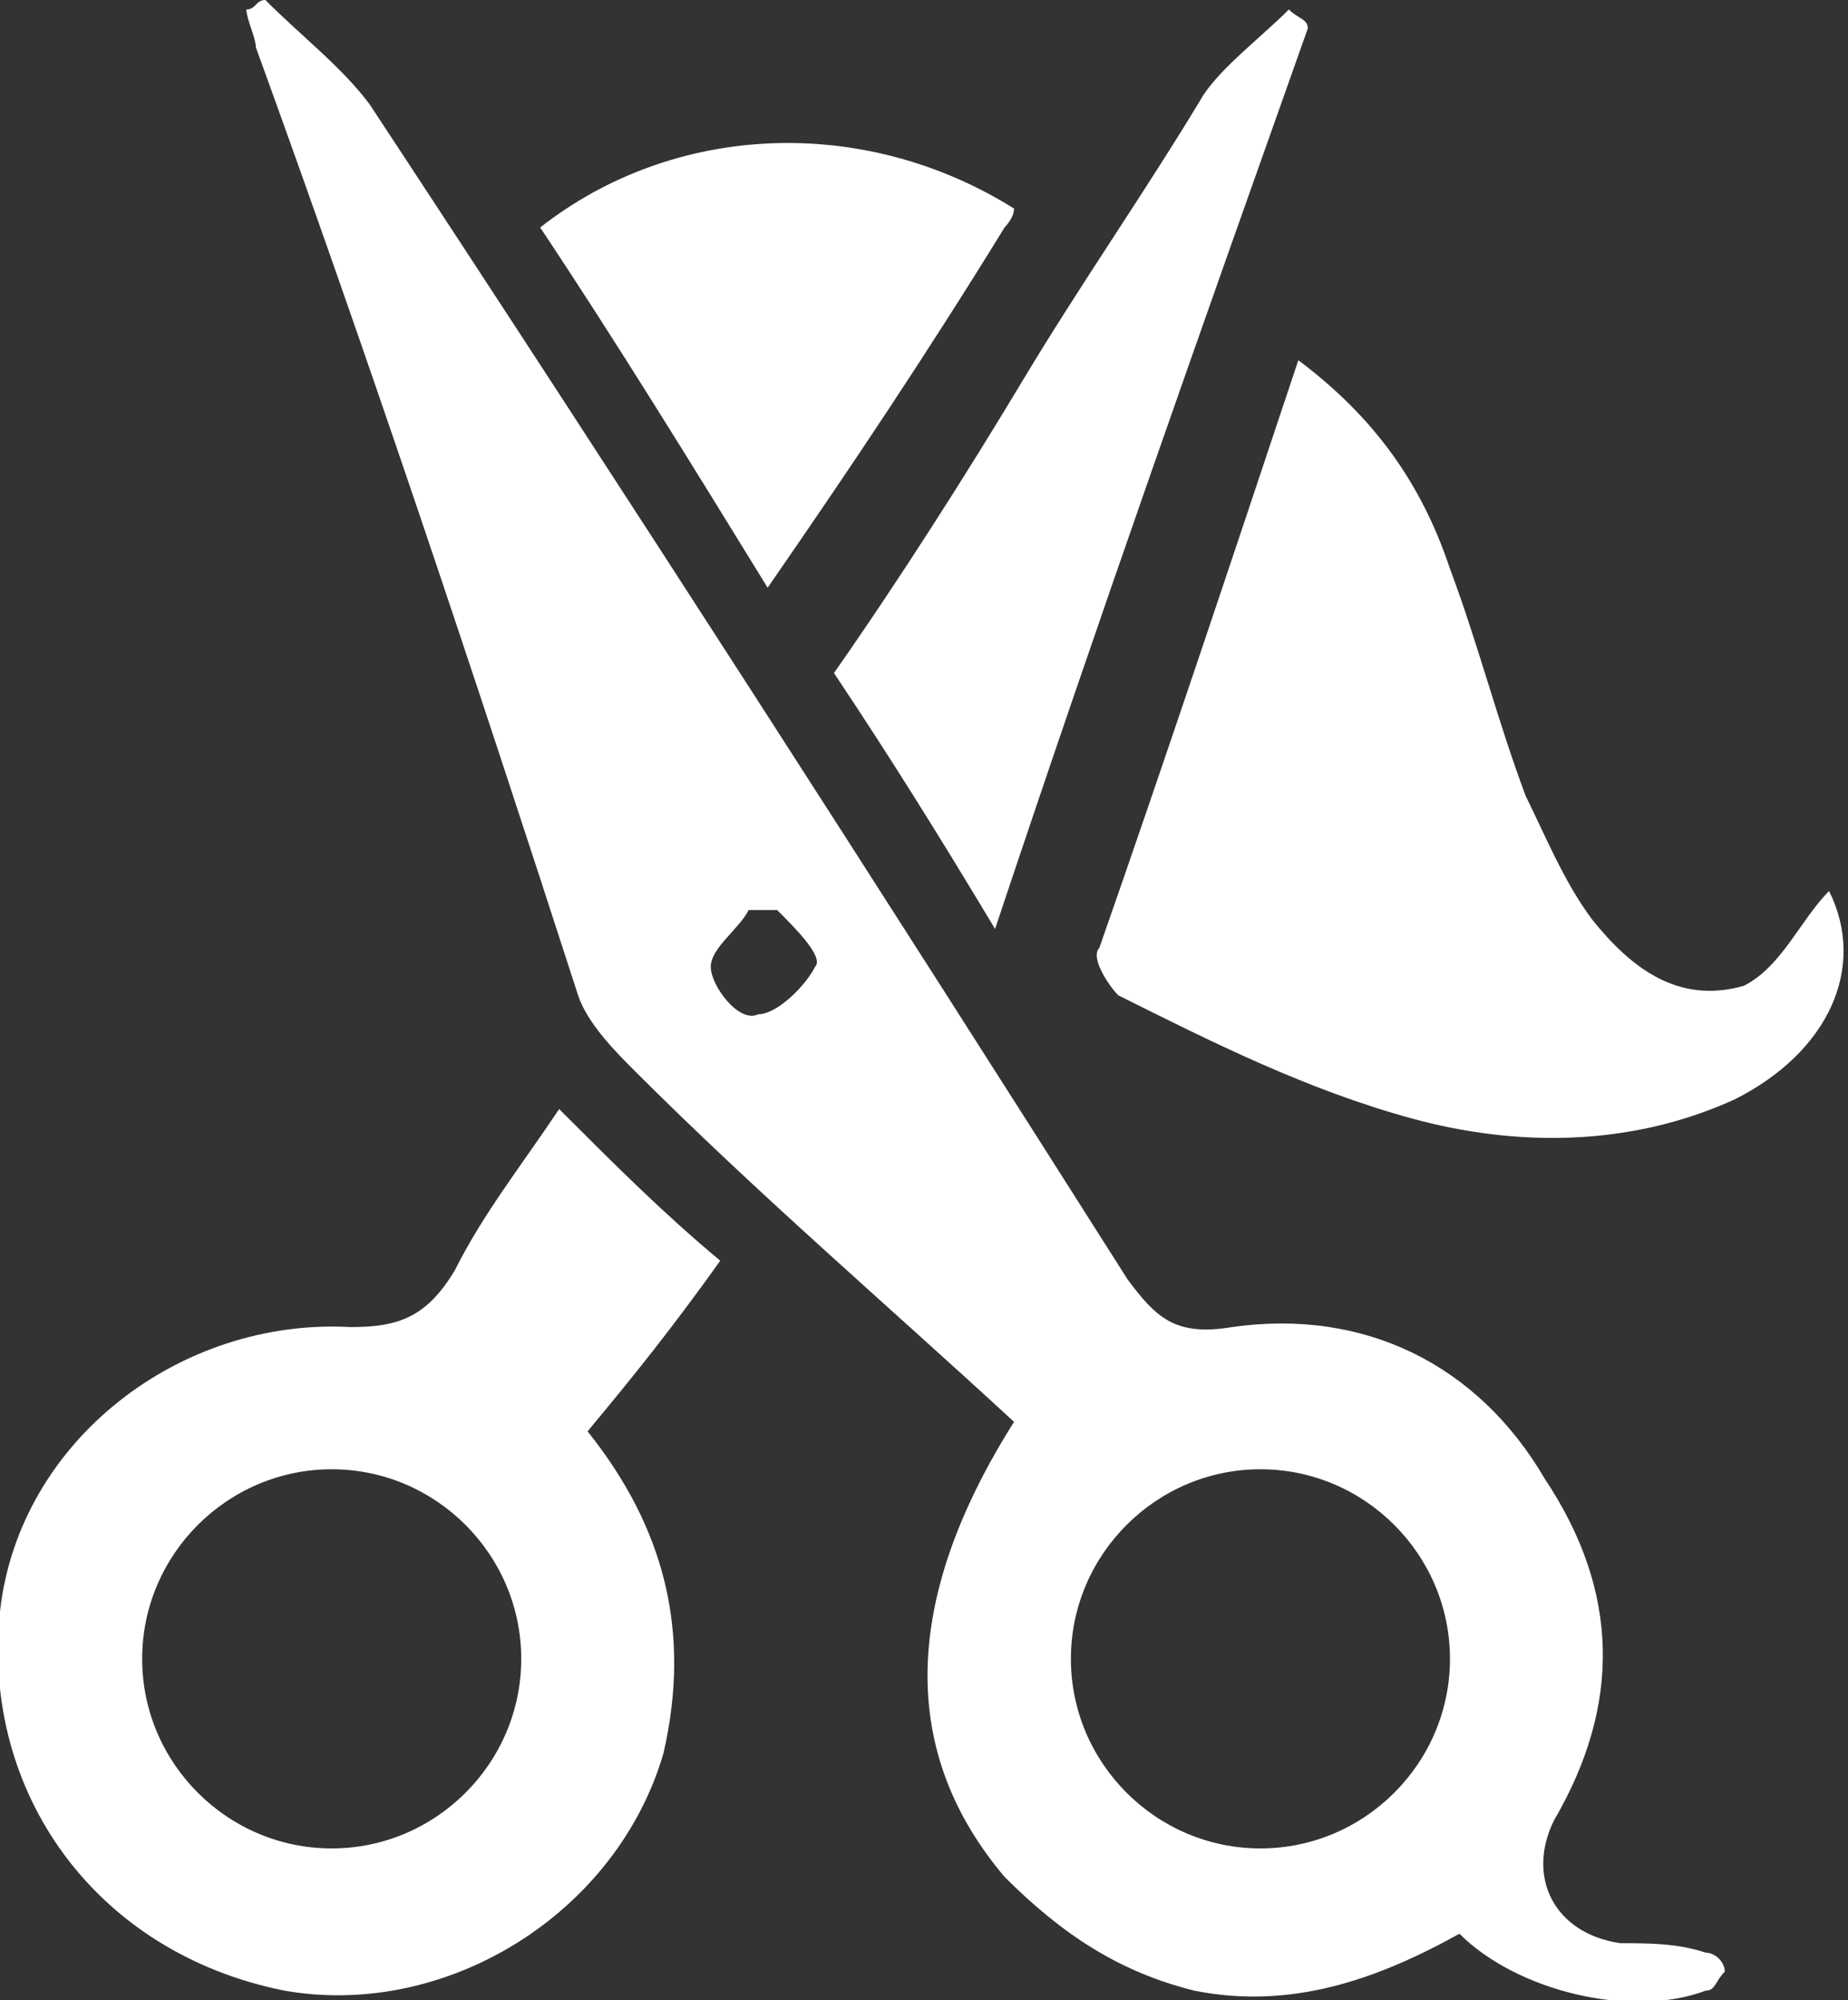 <?xml version="1.0" encoding="utf-8"?>
<!-- Generator: Adobe Illustrator 23.0.0, SVG Export Plug-In . SVG Version: 6.00 Build 0)  -->
<svg version="1.1" id="Vrstva_1" xmlns="http://www.w3.org/2000/svg" xmlns:xlink="http://www.w3.org/1999/xlink" x="0px" y="0px"
	 viewBox="0 0 19.5 21.1" style="enable-background:new 0 0 19.5 21.1;" xml:space="preserve">
<rect x="0" y="0" width="19.5" height="21.1" fill="#333333" stroke="none"/>
<style type="text/css">
	.st0{fill:#FFFFFF;}
</style>
<g>
	<path class="st0" d="M2.8,0c0.4,0.4,0.8,0.7,1.1,1.1c2.7,4.1,5.4,8.3,8,12.4c0.3,0.4,0.5,0.6,1.1,0.5c1.4-0.2,2.6,0.4,3.3,1.6
		c0.8,1.2,0.8,2.4,0.1,3.6c-0.3,0.6,0,1.2,0.7,1.3c0.3,0,0.6,0,0.9,0.1c0.1,0,0.2,0.1,0.2,0.2c-0.1,0.1-0.1,0.2-0.2,0.2
		c-0.8,0.3-2,0-2.6-0.6c-0.9,0.5-1.8,0.8-2.8,0.6c-0.8-0.2-1.4-0.6-2-1.2c-1.1-1.3-1.1-2.9,0.1-4.8c-1.3-1.2-2.7-2.4-4-3.7
		c-0.2-0.2-0.5-0.5-0.6-0.8C5,7.1,3.9,3.8,2.7,0.5c0-0.1-0.1-0.3-0.1-0.4C2.7,0.1,2.7,0,2.8,0z M11.3,17.5c0,1.1,0.9,2,2,2
		c1.1,0,2-0.9,2-2c0-1.1-0.9-2-2-2C12.2,15.5,11.3,16.4,11.3,17.5z M8.2,9.6c-0.1,0-0.2,0-0.3,0C7.8,9.8,7.5,10,7.5,10.2
		c0,0.2,0.3,0.6,0.5,0.5c0.2,0,0.5-0.3,0.6-0.5C8.7,10.1,8.4,9.8,8.2,9.6z"/>
	<path class="st0" d="M6.2,15.1c0.8,1,1.1,2.1,0.8,3.4c-0.5,1.7-2.3,2.8-4,2.5C1,20.6-0.2,18.9,0,17c0.2-1.8,1.9-3.1,3.7-3
		c0.5,0,0.8-0.1,1.1-0.6c0.3-0.6,0.7-1.1,1.1-1.7c0.6,0.6,1.1,1.1,1.7,1.6C7.1,14,6.7,14.5,6.2,15.1z M3.5,15.5c-1.1,0-2,0.9-2,2
		c0,1.1,0.9,2,2,2c1.1,0,2-0.9,2-2C5.5,16.4,4.6,15.5,3.5,15.5z"/>
	<path class="st0" d="M19.3,9.4c0.4,0.8,0,1.7-1,2.2c-1.1,0.5-2.3,0.5-3.4,0.2c-1.1-0.3-2.1-0.8-3.1-1.3c-0.1-0.1-0.3-0.4-0.2-0.5
		c0.7-2,1.4-4.1,2.1-6.2C14.5,4.4,15,5.1,15.3,6c0.3,0.8,0.5,1.6,0.8,2.4c0.2,0.4,0.4,0.9,0.7,1.3c0.4,0.5,0.9,0.9,1.6,0.7
		C18.8,10.2,19,9.7,19.3,9.4z"/>
	<path class="st0" d="M13.8,0.3c-1.1,3.1-2.2,6.2-3.3,9.5C9.9,8.8,9.4,8,8.8,7.1C9.5,6.1,10.2,5,10.8,4c0.6-1,1.3-2,1.9-3
		c0.2-0.3,0.6-0.6,0.9-0.9C13.7,0.2,13.8,0.2,13.8,0.3z"/>
	<path class="st0" d="M8.1,6.2C7.3,4.9,6.5,3.6,5.7,2.4c1.4-1.1,3.4-1.2,5-0.2c0,0.1-0.1,0.2-0.1,0.2C9.8,3.7,9,4.9,8.1,6.2z"/>
</g>
</svg>
